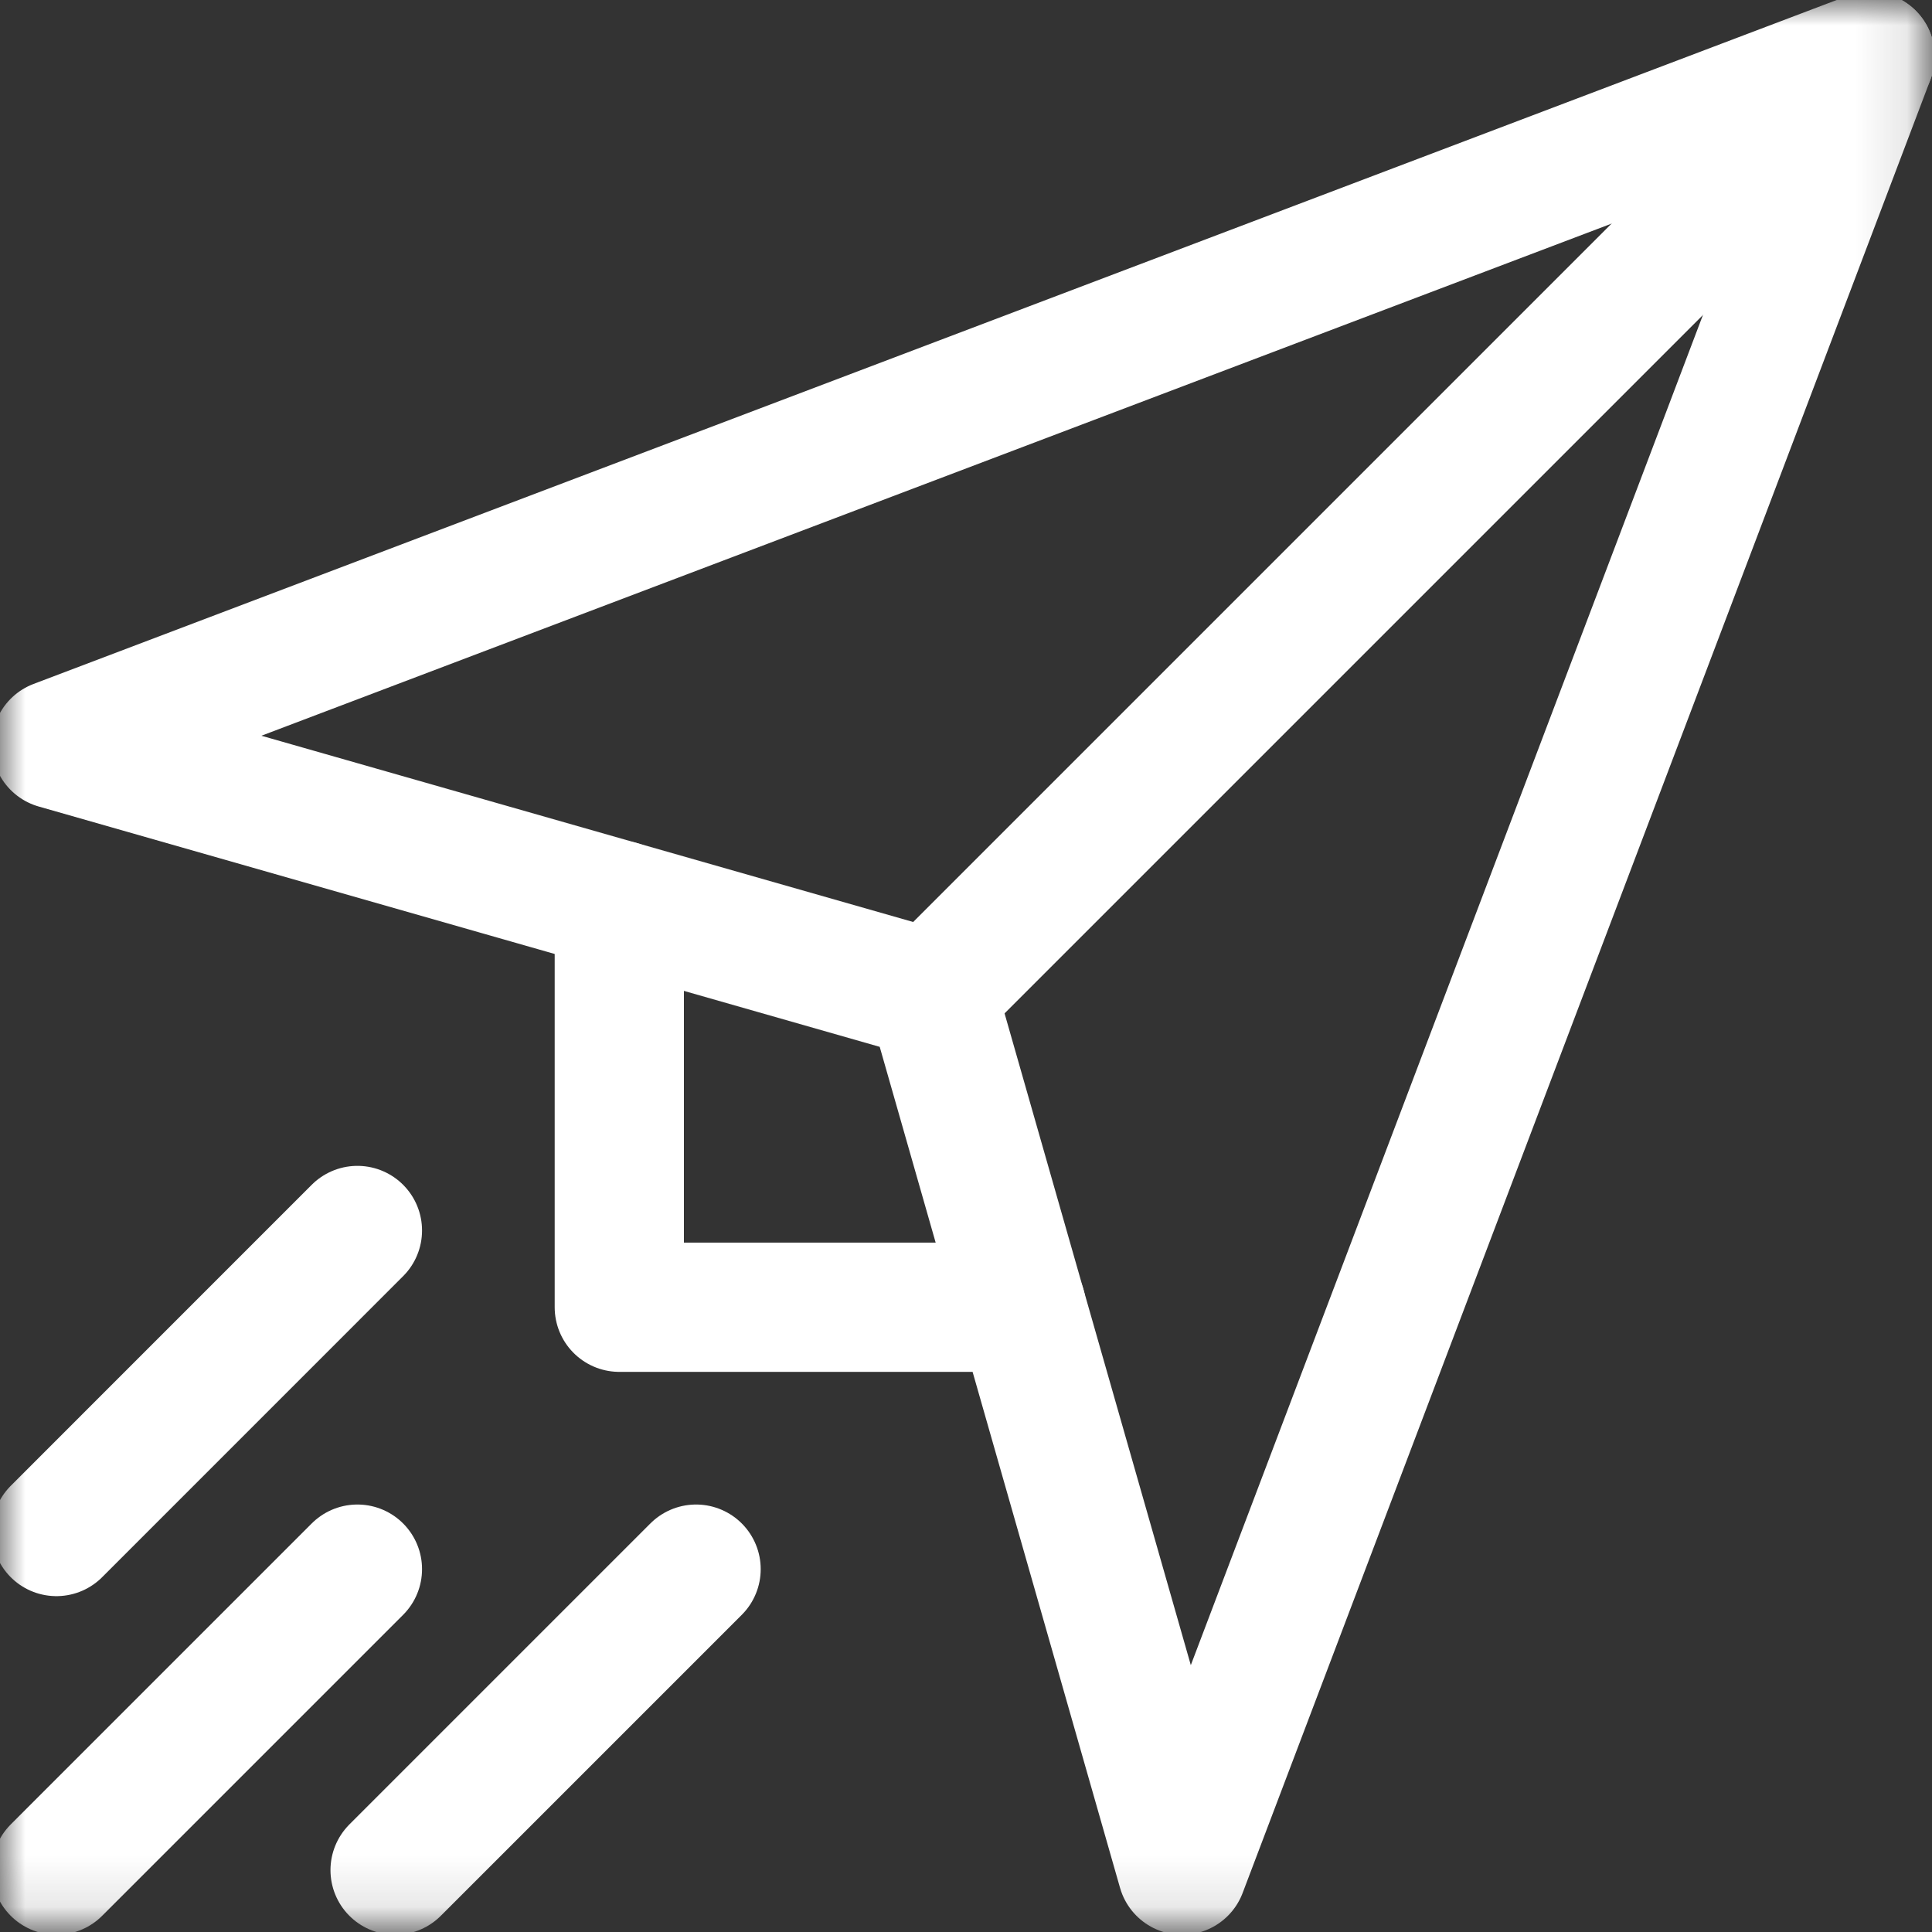 <svg width="38" height="38" viewBox="0 0 38 38" fill="none" xmlns="http://www.w3.org/2000/svg">
<rect x="0" y="0" width="38" height="38" fill="#333333" stroke="none"/>
<mask id="mask0_115_6" style="mask-type:luminance" maskUnits="userSpaceOnUse" x="0" y="0" width="38" height="38">
<path d="M36.622 36.622V1.271H1.271V36.622H36.622Z" fill="white" stroke="white" stroke-width="2.542"/>
</mask>
<g mask="url(#mask0_115_6)">
<path d="M23.252 36.783L18.331 19.562L1.11 14.641L36.783 1.11L23.252 36.783Z" stroke="white" stroke-width="2.542" stroke-miterlimit="10" stroke-linecap="round" stroke-linejoin="round"/>
<path d="M18.331 19.562L36.783 1.11" stroke="white" stroke-width="2.542" stroke-miterlimit="10" stroke-linecap="round" stroke-linejoin="round"/>
</g>
<path d="M20.089 25.712H12.181V17.805" stroke="white" stroke-width="2.542" stroke-miterlimit="10" stroke-linecap="round" stroke-linejoin="round"/>
<mask id="mask1_115_6" style="mask-type:luminance" maskUnits="userSpaceOnUse" x="0" y="0" width="38" height="38">
<path d="M36.622 36.622V1.271H1.271V36.622H36.622Z" fill="white" stroke="white" stroke-width="2.542"/>
</mask>
<g mask="url(#mask1_115_6)">
<path d="M1.11 36.783L7.03 30.863" stroke="white" stroke-width="2.542" stroke-miterlimit="10" stroke-linecap="round" stroke-linejoin="round"/>
<path d="M7.771 36.783L13.691 30.863" stroke="white" stroke-width="2.542" stroke-miterlimit="10" stroke-linecap="round" stroke-linejoin="round"/>
<path d="M1.11 30.123L7.03 24.202" stroke="white" stroke-width="2.542" stroke-miterlimit="10" stroke-linecap="round" stroke-linejoin="round"/>
</g>
</svg>
